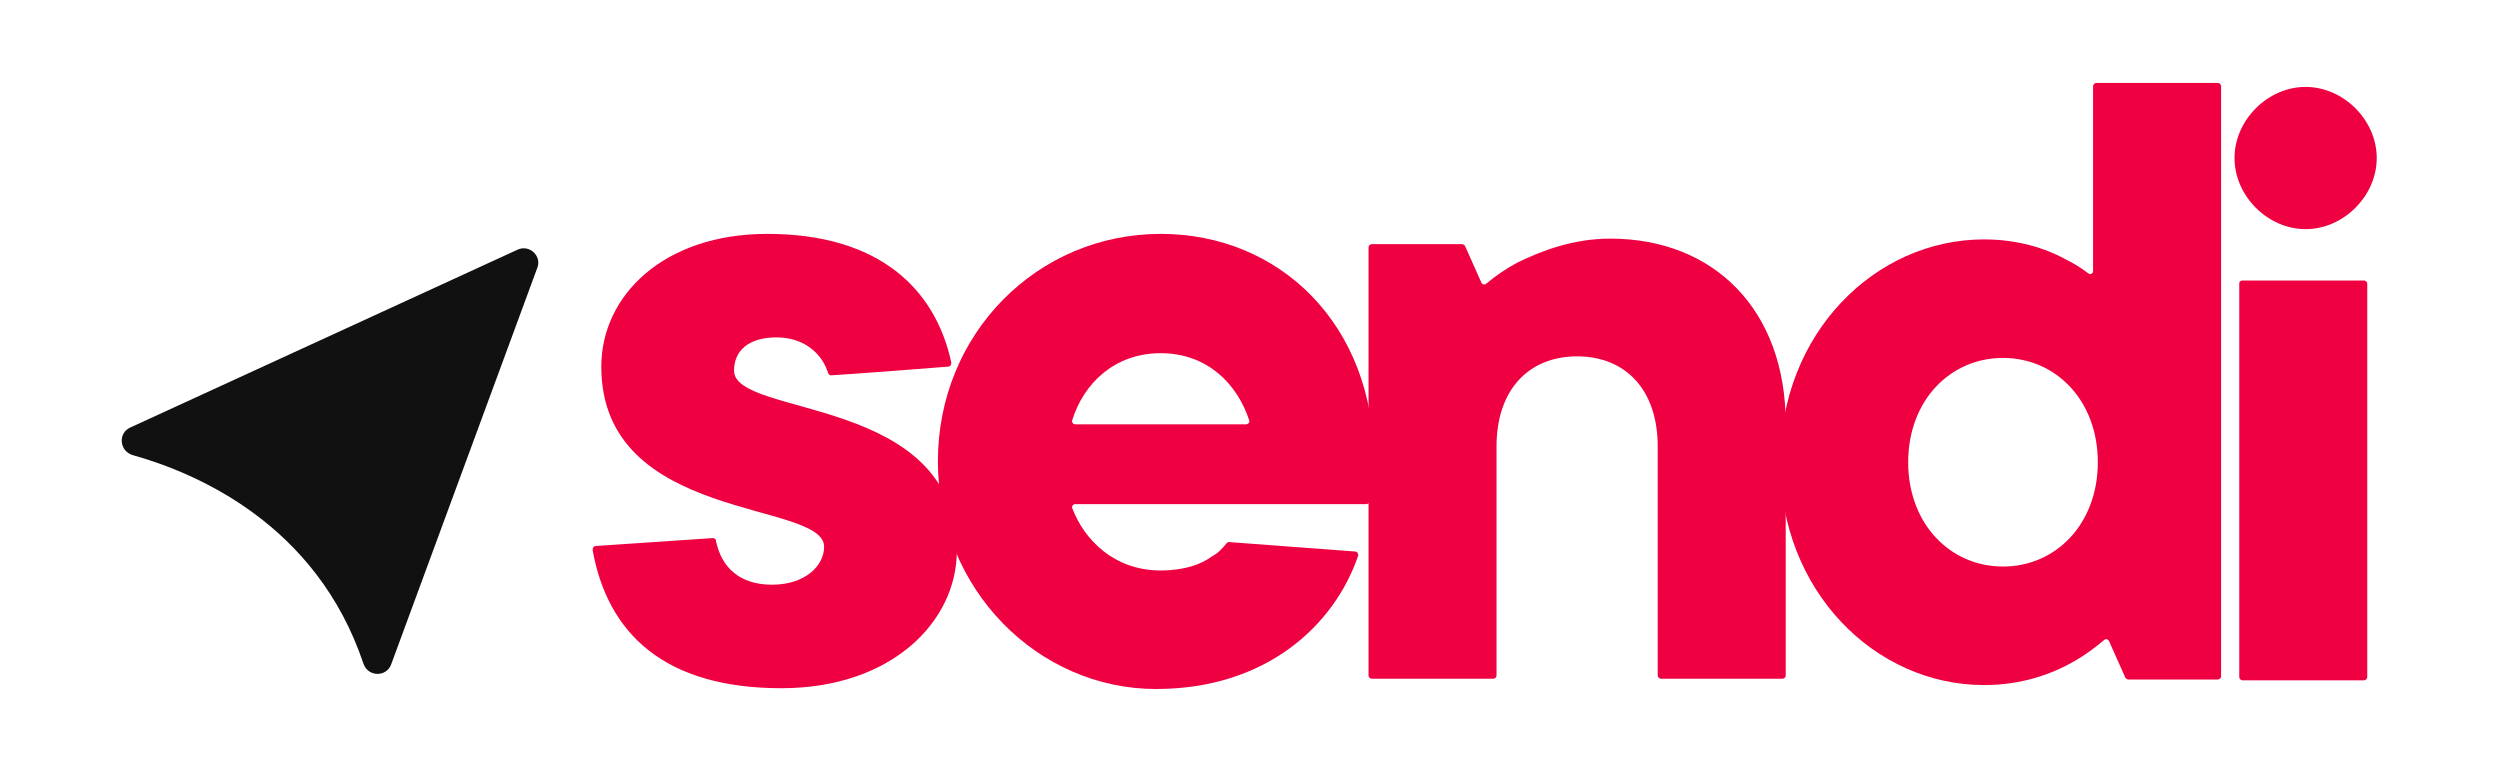 <?xml version="1.0" encoding="utf-8"?>
<!-- Generator: Adobe Illustrator 26.5.0, SVG Export Plug-In . SVG Version: 6.00 Build 0)  -->
<svg version="1.1" id="Layer_1" xmlns="http://www.w3.org/2000/svg" xmlns:xlink="http://www.w3.org/1999/xlink" x="0px" y="0px"
	 viewBox="0 0 316.4 98.2" style="enable-background:new 0 0 316.4 98.2;" xml:space="preserve">
<style type="text/css">
	.st0{display:none;}
	.st1{display:inline;fill:#1E1B1B;stroke:#FFFFFF;stroke-miterlimit:10;}
	.st2{display:inline;}
	.st3{fill:#EF0040;}
	.st4{fill:#111111;}
	.st5{display:inline;fill:#111111;}
	.st6{clip-path:url(#SVGID_00000063602289682472996790000006672113027837895065_);fill:#333333;}
</style>
<g class="st0">
	<g>
		<path class="st1" d="M29.9,67.6c0.1,0,0.2,0.1,0.2,0.2c0.5,4,3.4,6.2,7.9,6.2c4.1,0,6.3-1.5,6.3-4.3c0-3-2.9-4.1-10-6
			c-17.2-4.3-20.9-9.9-20.9-18.4c0-8.8,6.3-18.3,23.9-18.3c17.6,0,24,8.9,24.6,18.1H43.7c-0.3-2.9-2-5.7-6.8-5.7
			c-3.2,0-5.1,1.3-5.1,3.8c0,2.4,2,3.4,10.4,5.5c15.4,3.9,20.9,9.4,20.9,19.1c0,11.7-9.5,19-25.5,19c-16.3,0-24.8-7.2-25.9-19
			c0-0.1,0.1-0.3,0.3-0.3H29.9z"/>
		<path class="st1" d="M85.7,61.1c0,6.5,2.1,12,8.4,12c4.9,0,6.5-2.9,7.3-5.4c0-0.1,0.1-0.2,0.2-0.2h19.1
			c-2.3,8.7-8.6,19.3-27.1,19.3c-20.6,0-28.1-13.5-28.1-29.8c0-14.6,7.4-30,28.7-30c20.9,0,27.2,14.3,27.2,29.3
			c0,0.6-0.1,4.1-0.1,4.8H85.7z M101.5,50c-0.1-5.4-1.7-9.9-7.7-9.9c-6.2,0-7.9,4.8-8,9.9H101.5z"/>
		<path class="st1" d="M126.5,46.3c0-11.3-0.1-15-0.2-17.6c0-0.2,0.2-0.4,0.4-0.4l19.3,0c0.2,1,0.5,4.3,0.5,6.4
			c2.5-4,7.7-7.6,15.7-7.6c11.8,0,17.7,8,17.7,20.5v37.8c0,0.2-0.2,0.4-0.4,0.4h-19.3c-0.2,0-0.4-0.2-0.4-0.4V50.9
			c0-5.5-1.2-8.7-6.2-8.7c-4.6,0-7,2.5-7,10.5v32.7c0,0.2-0.2,0.4-0.4,0.4h-19.3c-0.2,0-0.4-0.2-0.4-0.4V46.3z"/>
		<path class="st1" d="M241,6.6c0.1,0,0.2,0.1,0.2,0.2v61.9c0,7.5,0.1,13.5,0.2,16.7c0,0.1-0.1,0.2-0.2,0.2H222
			c-0.2-1.3-0.5-4-0.6-5.8c-2.9,4.4-7,7-15.5,7c-14.9,0-21.4-13.3-21.4-29.7c0-17.8,9-30.2,24.4-30.2c7,0,10.9,2.2,12.4,4.5V6.9
			c0-0.1,0.1-0.2,0.2-0.2H241z M205,56.4c0,10.7,2.4,16.1,8.6,16.1c7.2,0,8.5-4.9,8.5-16c0-11-1.3-15-8.1-15
			C208.4,41.5,205,45.9,205,56.4z"/>
		<path class="st1" d="M249.5,6.6h19.6c0.1,0,0.2,0.1,0.2,0.2v14c0,0.1-0.1,0.2-0.2,0.2h-19.6c-0.1,0-0.2-0.1-0.2-0.2v-14
			C249.3,6.8,249.4,6.6,249.5,6.6z M249.5,28.3h19.6c0.1,0,0.2,0.1,0.2,0.2v57c0,0.1-0.1,0.2-0.2,0.2h-19.6c-0.1,0-0.2-0.1-0.2-0.2
			v-57C249.3,28.4,249.4,28.3,249.5,28.3z"/>
	</g>
</g>
<g class="st0">
	<defs>
		<path id="SVGID_1_" d="M11.8,87c0,0,64.1-46.2,264.2-41.8v61.3H11.8V87z"/>
	</defs>
	<clipPath id="SVGID_00000080892200784641211620000012009794373480746409_" class="st2">
		<use xlink:href="#SVGID_1_"  style="overflow:visible;"/>
	</clipPath>
	
		<use xlink:href="#SVGID_1_"  style="display:inline;overflow:visible;fill:none;stroke:#FFFFFF;stroke-width:3;stroke-miterlimit:10;"/>
</g>
<g>
	<path class="st3" d="M90.2,68.1c0.2,0,0.4,0.1,0.4,0.3c0.7,3.5,3.1,5.6,7.1,5.6c4.2,0,6.6-2.4,6.6-4.8c0-5.9-28.2-3-28.2-22.8
		c0-9,7.9-16.8,21-16.8c14.2,0,21.3,7,23.3,16.3c0,0.2-0.1,0.5-0.4,0.5c-2.3,0.2-12.9,1-14.8,1.1c-0.2,0-0.3-0.1-0.4-0.3
		c-0.7-2.3-2.9-4.5-6.5-4.5c-3.7,0-5.4,1.8-5.4,4.2c0,6,28.2,3,28.2,22.8c0,9-8.3,17.4-22.2,17.4c-14.8,0-22-6.9-23.9-17.5
		c0-0.2,0.1-0.5,0.4-0.5L90.2,68.1z"/>
	<path class="st3" d="M171.5,69.8c0.3,0,0.4,0.3,0.4,0.5c-3,8.8-11.6,16.9-25.6,16.9c-14.9,0-27.6-12.6-27.6-28.8
		s12.6-28.8,28.2-28.8c15,0,27,11.4,27,28.8c0,1.3-0.2,2.5-0.4,3.6l-0.2,1.5c0,0.2-0.2,0.3-0.4,0.3h-36.8c-0.3,0-0.5,0.3-0.4,0.5
		c1.5,4,5.3,7.9,11.2,7.9c3,0,5.2-0.8,6.5-1.8c0.8-0.4,1.3-1,1.8-1.6c0.1-0.1,0.2-0.2,0.3-0.2L171.5,69.8z M157.7,53.7
		c0.3,0,0.5-0.3,0.4-0.5c-1.5-4.6-5.3-8.5-11.2-8.5c-5.9,0-9.8,3.9-11.2,8.5c-0.1,0.2,0.1,0.5,0.4,0.5
		C139.1,53.7,154.7,53.7,157.7,53.7z"/>
	<path class="st3" d="M173.6,30.9H185c0.2,0,0.3,0.1,0.4,0.2l2.1,4.7c0.1,0.2,0.4,0.3,0.6,0.1c1.2-1,2.5-1.9,4-2.7
		c2.9-1.4,6.9-3,11.7-3c13.1,0,22.2,9,22.2,23.4v31.9c0,0.2-0.2,0.4-0.4,0.4h-15.4c-0.2,0-0.4-0.2-0.4-0.4v-29
		c0-7.2-4.1-11.4-10.2-11.4c-6.1,0-10.2,4.2-10.2,11.4v29c0,0.2-0.2,0.4-0.4,0.4h-15.4c-0.2,0-0.4-0.2-0.4-0.4V31.3
		C173.2,31.1,173.4,30.9,173.6,30.9z"/>
	<path class="st3" d="M266.9,81.1c-0.1-0.2-0.4-0.3-0.6-0.1c-1.2,1-2.4,1.9-3.8,2.7c-2.8,1.6-6.6,3-11.4,3
		c-13.8,0-25.8-11.9-25.8-28.2s12-28.2,25.8-28.2c4.2,0,7.7,1.1,10.1,2.4c1.2,0.6,2.2,1.2,3.1,1.9c0.3,0.2,0.6,0,0.6-0.3l0-23.4
		c0-0.2,0.2-0.4,0.4-0.4h15.4c0.2,0,0.4,0.2,0.4,0.4v74.7c0,0.2-0.2,0.4-0.4,0.4h-11.3c-0.2,0-0.3-0.1-0.4-0.2L266.9,81.1z
		 M265.5,58.5c0-7.8-5.3-13.2-12-13.2c-6.7,0-12,5.4-12,13.2s5.3,13.2,12,13.2C260.2,71.7,265.5,66.3,265.5,58.5z"/>
	<path class="st3" d="M291.8,11c4.8,0,9,4.2,9,9s-4.2,9-9,9s-9-4.2-9-9S287,11,291.8,11z"/>
	<path class="st3" d="M283.8,35.5h15.4c0.2,0,0.4,0.2,0.4,0.4v49.8c0,0.2-0.2,0.4-0.4,0.4h-15.4c-0.2,0-0.4-0.2-0.4-0.4V35.9
		C283.4,35.6,283.6,35.5,283.8,35.5z"/>
</g>
<path class="st4" d="M65.5,31.6l-49,22.5c-1.6,0.7-1.4,3,0.3,3.5C25,59.9,40.1,66.4,46,84c0.6,1.7,2.9,1.7,3.5,0.1L68,33.9
	C68.6,32.4,67,30.9,65.5,31.6z"/>
<g class="st0">
	<path class="st5" d="M65.5,31.6l-49,22.5c-1.6,0.7-1.4,3,0.3,3.5C25,59.9,40.1,66.4,46,84c0.6,1.7,2.9,1.7,3.5,0.1L68,33.9
		C68.6,32.4,67,30.9,65.5,31.6z"/>
	<g class="st2">
		<defs>
			<path id="SVGID_00000098922846821624942730000006463463179448792980_" d="M65.5,31.6l-49,22.5c-1.6,0.7-1.4,3,0.3,3.5
				C25,59.9,40.1,66.4,46,84c0.6,1.7,2.9,1.7,3.5,0.1L68,33.9C68.6,32.4,67,30.9,65.5,31.6z"/>
		</defs>
		<clipPath id="SVGID_00000069363275984615604800000011701317639216267928_">
			<use xlink:href="#SVGID_00000098922846821624942730000006463463179448792980_"  style="overflow:visible;"/>
		</clipPath>
		<path style="clip-path:url(#SVGID_00000069363275984615604800000011701317639216267928_);fill:#333333;" d="M21.7,77.1
			c0,0,26.8-38.6,56.3-49.2c0,0,36.4,74.8,11.3,78.4s-63.1,9.1-63.1,9.1L21.7,77.1z"/>
	</g>
</g>
<g>
</g>
<g>
</g>
<g>
</g>
<g>
</g>
<g>
</g>
<g>
</g>
<g>
</g>
<g>
</g>
<g>
</g>
<g>
</g>
<g>
</g>
<g>
</g>
<g>
</g>
<g>
</g>
<g>
</g>
</svg>
